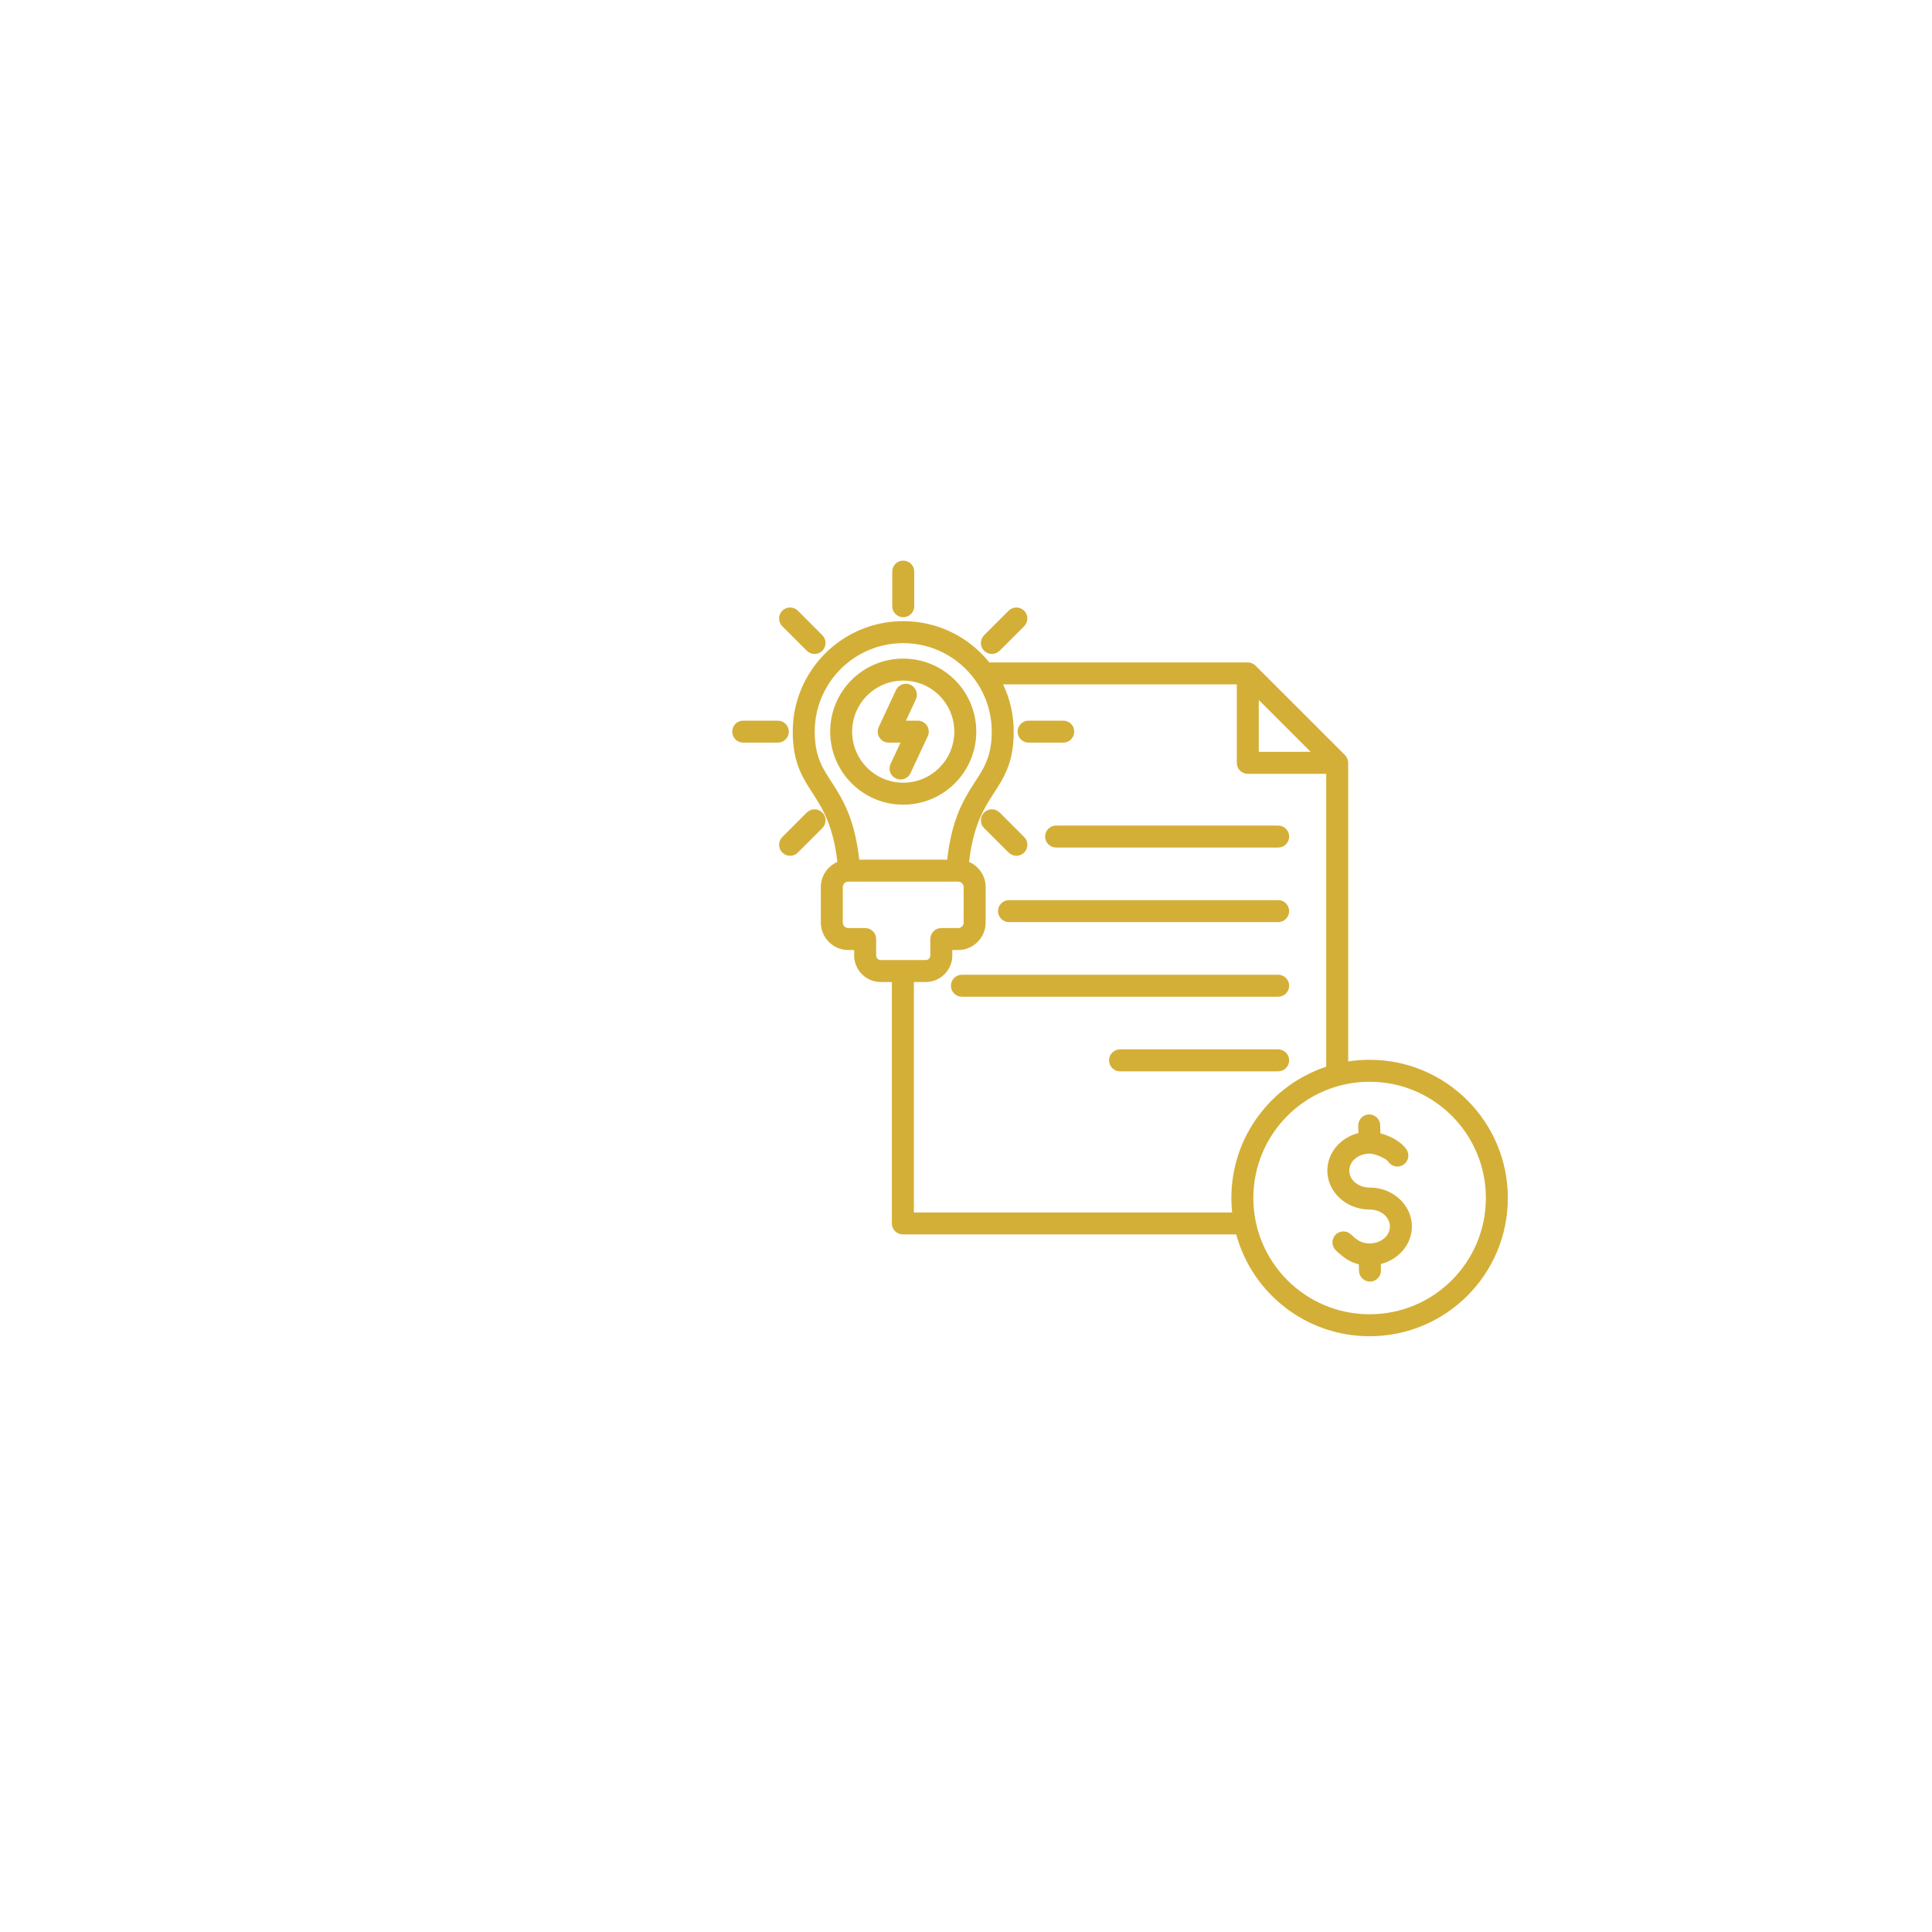 <svg version="1.0" preserveAspectRatio="xMidYMid meet" height="1080" viewBox="0 0 810 810" zoomAndPan="magnify" width="1080" xmlns:xlink="http://www.w3.org/1999/xlink" xmlns="http://www.w3.org/2000/svg"><defs><clipPath id="87e82bb7cf"><path clip-rule="nonzero" d="M 306.988 235.043 L 632.488 235.043 L 632.488 560.543 L 306.988 560.543 Z M 306.988 235.043"></path></clipPath></defs><g clip-path="url(#87e82bb7cf)"><path fill-rule="evenodd" fill-opacity="1" d="M 351.082 361.359 C 349.027 343.617 343.324 336.848 338.961 329.824 C 335.27 323.887 332.363 317.805 332.363 306.742 C 332.363 281.164 353.098 260.422 378.684 260.422 C 393.281 260.422 406.301 267.176 414.793 277.73 L 523.141 277.73 C 524.363 277.73 525.535 278.215 526.398 279.078 L 563.891 316.57 C 564.754 317.434 565.238 318.605 565.238 319.828 L 565.238 445.008 C 568.164 444.555 571.16 444.32 574.215 444.32 C 606.223 444.32 632.172 470.27 632.172 502.277 C 632.172 534.285 606.223 560.227 574.215 560.227 C 547.488 560.227 524.988 542.145 518.289 517.543 L 378.527 517.543 C 375.98 517.543 373.918 515.48 373.918 512.938 L 373.918 411.715 L 369.23 411.715 C 363.113 411.715 358.113 406.711 358.113 400.613 L 358.113 398.305 L 355.633 398.305 C 349.316 398.305 344.133 393.129 344.133 386.797 L 344.133 371.914 C 344.133 367.207 347.004 363.133 351.082 361.359 Z M 420.57 286.945 C 423.414 292.949 425.004 299.66 425.004 306.742 C 425.004 317.805 422.102 323.887 418.41 329.824 C 414.043 336.848 408.344 343.617 406.289 361.359 C 410.367 363.133 413.238 367.207 413.238 371.914 L 413.238 386.797 C 413.238 393.129 408.059 398.305 401.727 398.305 L 399.254 398.305 L 399.254 400.613 C 399.254 406.711 394.254 411.715 388.137 411.715 L 383.137 411.715 C 383.137 431.512 383.137 508.328 383.137 508.328 L 516.566 508.328 C 516.359 506.34 516.254 504.32 516.254 502.277 C 516.254 476.621 532.926 454.859 556.023 447.23 L 556.023 324.438 L 523.141 324.438 C 520.594 324.438 518.531 322.375 518.531 319.828 L 518.531 286.945 Z M 397.117 360.41 C 398.996 343.832 403.695 335.711 408.039 328.934 C 412.016 322.719 415.789 317.887 415.789 306.742 C 415.789 298.637 413.191 291.141 408.781 285.035 C 402.039 275.711 391.07 269.637 378.684 269.637 C 358.188 269.637 341.578 286.254 341.578 306.742 C 341.578 317.887 345.352 322.719 349.332 328.934 C 353.672 335.711 358.371 343.832 360.25 360.41 Z M 549.508 315.219 L 527.746 293.461 L 527.746 315.219 Z M 574.215 453.535 C 547.293 453.535 525.473 475.359 525.473 502.277 C 525.473 529.195 547.293 551.012 574.215 551.012 C 601.133 551.012 622.957 529.195 622.957 502.277 C 622.957 475.359 601.133 453.535 574.215 453.535 Z M 569.523 475.031 L 569.449 471.953 C 569.387 469.414 571.402 467.297 573.945 467.238 C 576.488 467.176 578.602 469.191 578.66 471.73 L 578.746 475.148 C 580.52 475.625 582.387 476.332 584.062 477.219 C 586.531 478.52 588.57 480.227 589.699 481.945 C 591.098 484.07 590.508 486.93 588.383 488.328 C 586.258 489.723 583.398 489.133 582 487.008 C 581.574 486.359 580.691 485.859 579.758 485.367 C 577.918 484.395 575.719 483.672 574.215 483.672 C 569.645 483.672 565.703 486.699 565.703 490.777 C 565.703 494.855 569.645 497.883 574.215 497.883 C 584.141 497.883 591.941 505.34 591.941 514.203 C 591.941 521.605 586.496 528.035 578.914 529.949 L 578.977 532.59 C 579.039 535.133 577.027 537.25 574.484 537.312 C 571.941 537.371 569.828 535.359 569.766 532.816 L 569.695 530.062 C 565.961 529.215 563.242 527.219 560.078 524.238 C 558.227 522.492 558.141 519.574 559.883 517.723 C 561.625 515.875 564.547 515.785 566.395 517.531 C 568.816 519.809 570.652 521.309 574.215 521.309 C 578.781 521.309 582.723 518.281 582.723 514.203 C 582.723 510.125 578.781 507.098 574.215 507.098 C 564.285 507.098 556.488 499.645 556.488 490.777 C 556.488 483.367 561.938 476.941 569.523 475.031 Z M 378.688 276.121 C 395.594 276.121 409.309 289.824 409.309 306.742 C 409.309 323.66 395.594 337.363 378.688 337.363 C 361.773 337.363 348.059 323.656 348.059 306.742 C 348.059 289.824 361.773 276.121 378.688 276.121 Z M 378.688 285.336 C 366.863 285.336 357.273 294.918 357.273 306.742 C 357.273 318.566 366.863 328.145 378.688 328.145 C 390.508 328.145 400.094 318.566 400.094 306.742 C 400.094 294.918 390.508 285.336 378.688 285.336 Z M 381.734 324.152 C 380.66 326.457 377.914 327.457 375.609 326.379 C 373.305 325.305 372.309 322.562 373.383 320.258 L 377.539 311.352 L 372.594 311.352 C 371.02 311.352 369.555 310.547 368.711 309.219 C 367.863 307.887 367.754 306.219 368.422 304.793 L 375.637 289.332 C 376.711 287.027 379.453 286.027 381.758 287.102 C 384.062 288.18 385.062 290.922 383.984 293.227 L 379.832 302.133 L 384.773 302.133 C 386.348 302.133 387.812 302.938 388.66 304.266 C 389.504 305.594 389.613 307.262 388.949 308.691 Z M 535.875 439.949 C 538.418 439.949 540.48 442.016 540.48 444.559 C 540.48 447.102 538.418 449.168 535.875 449.168 L 469.578 449.168 C 467.035 449.168 464.973 447.102 464.973 444.559 C 464.973 442.016 467.035 439.949 469.578 439.949 Z M 445.773 302.133 C 448.316 302.133 450.383 304.199 450.383 306.742 C 450.383 309.285 448.316 311.352 445.773 311.352 L 431.246 311.352 C 428.703 311.352 426.637 309.285 426.637 306.742 C 426.637 304.199 428.703 302.133 431.246 302.133 Z M 429.379 350.922 C 431.18 352.719 431.18 355.637 429.383 357.438 C 427.586 359.238 424.664 359.238 422.867 357.441 L 412.594 347.176 C 410.793 345.379 410.793 342.457 412.59 340.66 C 414.387 338.859 417.305 338.859 419.105 340.656 Z M 535.875 346.121 C 538.418 346.121 540.48 348.184 540.48 350.73 C 540.48 353.27 538.418 355.336 535.875 355.336 L 442.781 355.336 C 440.238 355.336 438.172 353.27 438.172 350.73 C 438.172 348.184 440.238 346.121 442.781 346.121 Z M 535.875 408.668 C 538.418 408.668 540.48 410.734 540.48 413.277 C 540.48 415.82 538.418 417.887 535.875 417.887 L 403.285 417.887 C 400.742 417.887 398.676 415.82 398.676 413.277 C 398.676 410.734 400.742 408.668 403.285 408.668 Z M 535.875 377.387 C 538.418 377.387 540.48 379.453 540.48 381.996 C 540.48 384.539 538.418 386.605 535.875 386.605 L 423.035 386.605 C 420.492 386.605 418.426 384.539 418.426 381.996 C 418.426 379.453 420.492 377.387 423.035 377.387 Z M 355.633 369.629 C 354.375 369.629 353.348 370.656 353.348 371.914 L 353.348 386.797 C 353.348 388.055 354.375 389.09 355.633 389.09 L 362.723 389.09 C 365.27 389.09 367.332 391.152 367.332 393.699 L 367.332 400.613 C 367.332 401.652 368.188 402.5 369.23 402.5 L 388.137 402.5 C 389.18 402.5 390.039 401.652 390.039 400.613 L 390.039 393.699 C 390.039 391.152 392.102 389.09 394.645 389.09 L 401.727 389.09 C 402.988 389.09 404.02 388.059 404.02 386.797 L 404.02 371.914 C 404.02 370.656 402.988 369.629 401.727 369.629 Z M 374.078 239.652 C 374.078 237.109 376.141 235.043 378.684 235.043 C 381.227 235.043 383.293 237.109 383.293 239.652 L 383.293 254.172 C 383.293 256.715 381.227 258.777 378.684 258.777 C 376.141 258.777 374.078 256.715 374.078 254.172 Z M 422.867 256.043 C 424.664 254.246 427.586 254.246 429.383 256.047 C 431.18 257.844 431.18 260.766 429.379 262.562 L 419.105 272.828 C 417.305 274.625 414.387 274.625 412.59 272.824 C 410.793 271.027 410.793 268.105 412.594 266.309 Z M 327.988 262.562 C 326.188 260.762 326.188 257.844 327.988 256.043 C 329.785 254.246 332.707 254.246 334.504 256.043 L 344.77 266.309 C 346.566 268.109 346.566 271.027 344.77 272.824 C 342.969 274.625 340.051 274.625 338.254 272.824 Z M 311.594 311.352 C 309.051 311.352 306.988 309.285 306.988 306.742 C 306.988 304.199 309.051 302.133 311.594 302.133 L 326.113 302.133 C 328.656 302.133 330.719 304.199 330.719 306.742 C 330.719 309.285 328.656 311.352 326.113 311.352 Z M 334.504 357.438 C 332.707 359.238 329.785 359.238 327.988 357.438 C 326.188 355.641 326.188 352.723 327.988 350.922 L 338.254 340.656 C 340.051 338.859 342.969 338.859 344.77 340.656 C 346.566 342.457 346.566 345.375 344.77 347.176 Z M 334.504 357.438" fill="#d4af37"></path></g></svg>